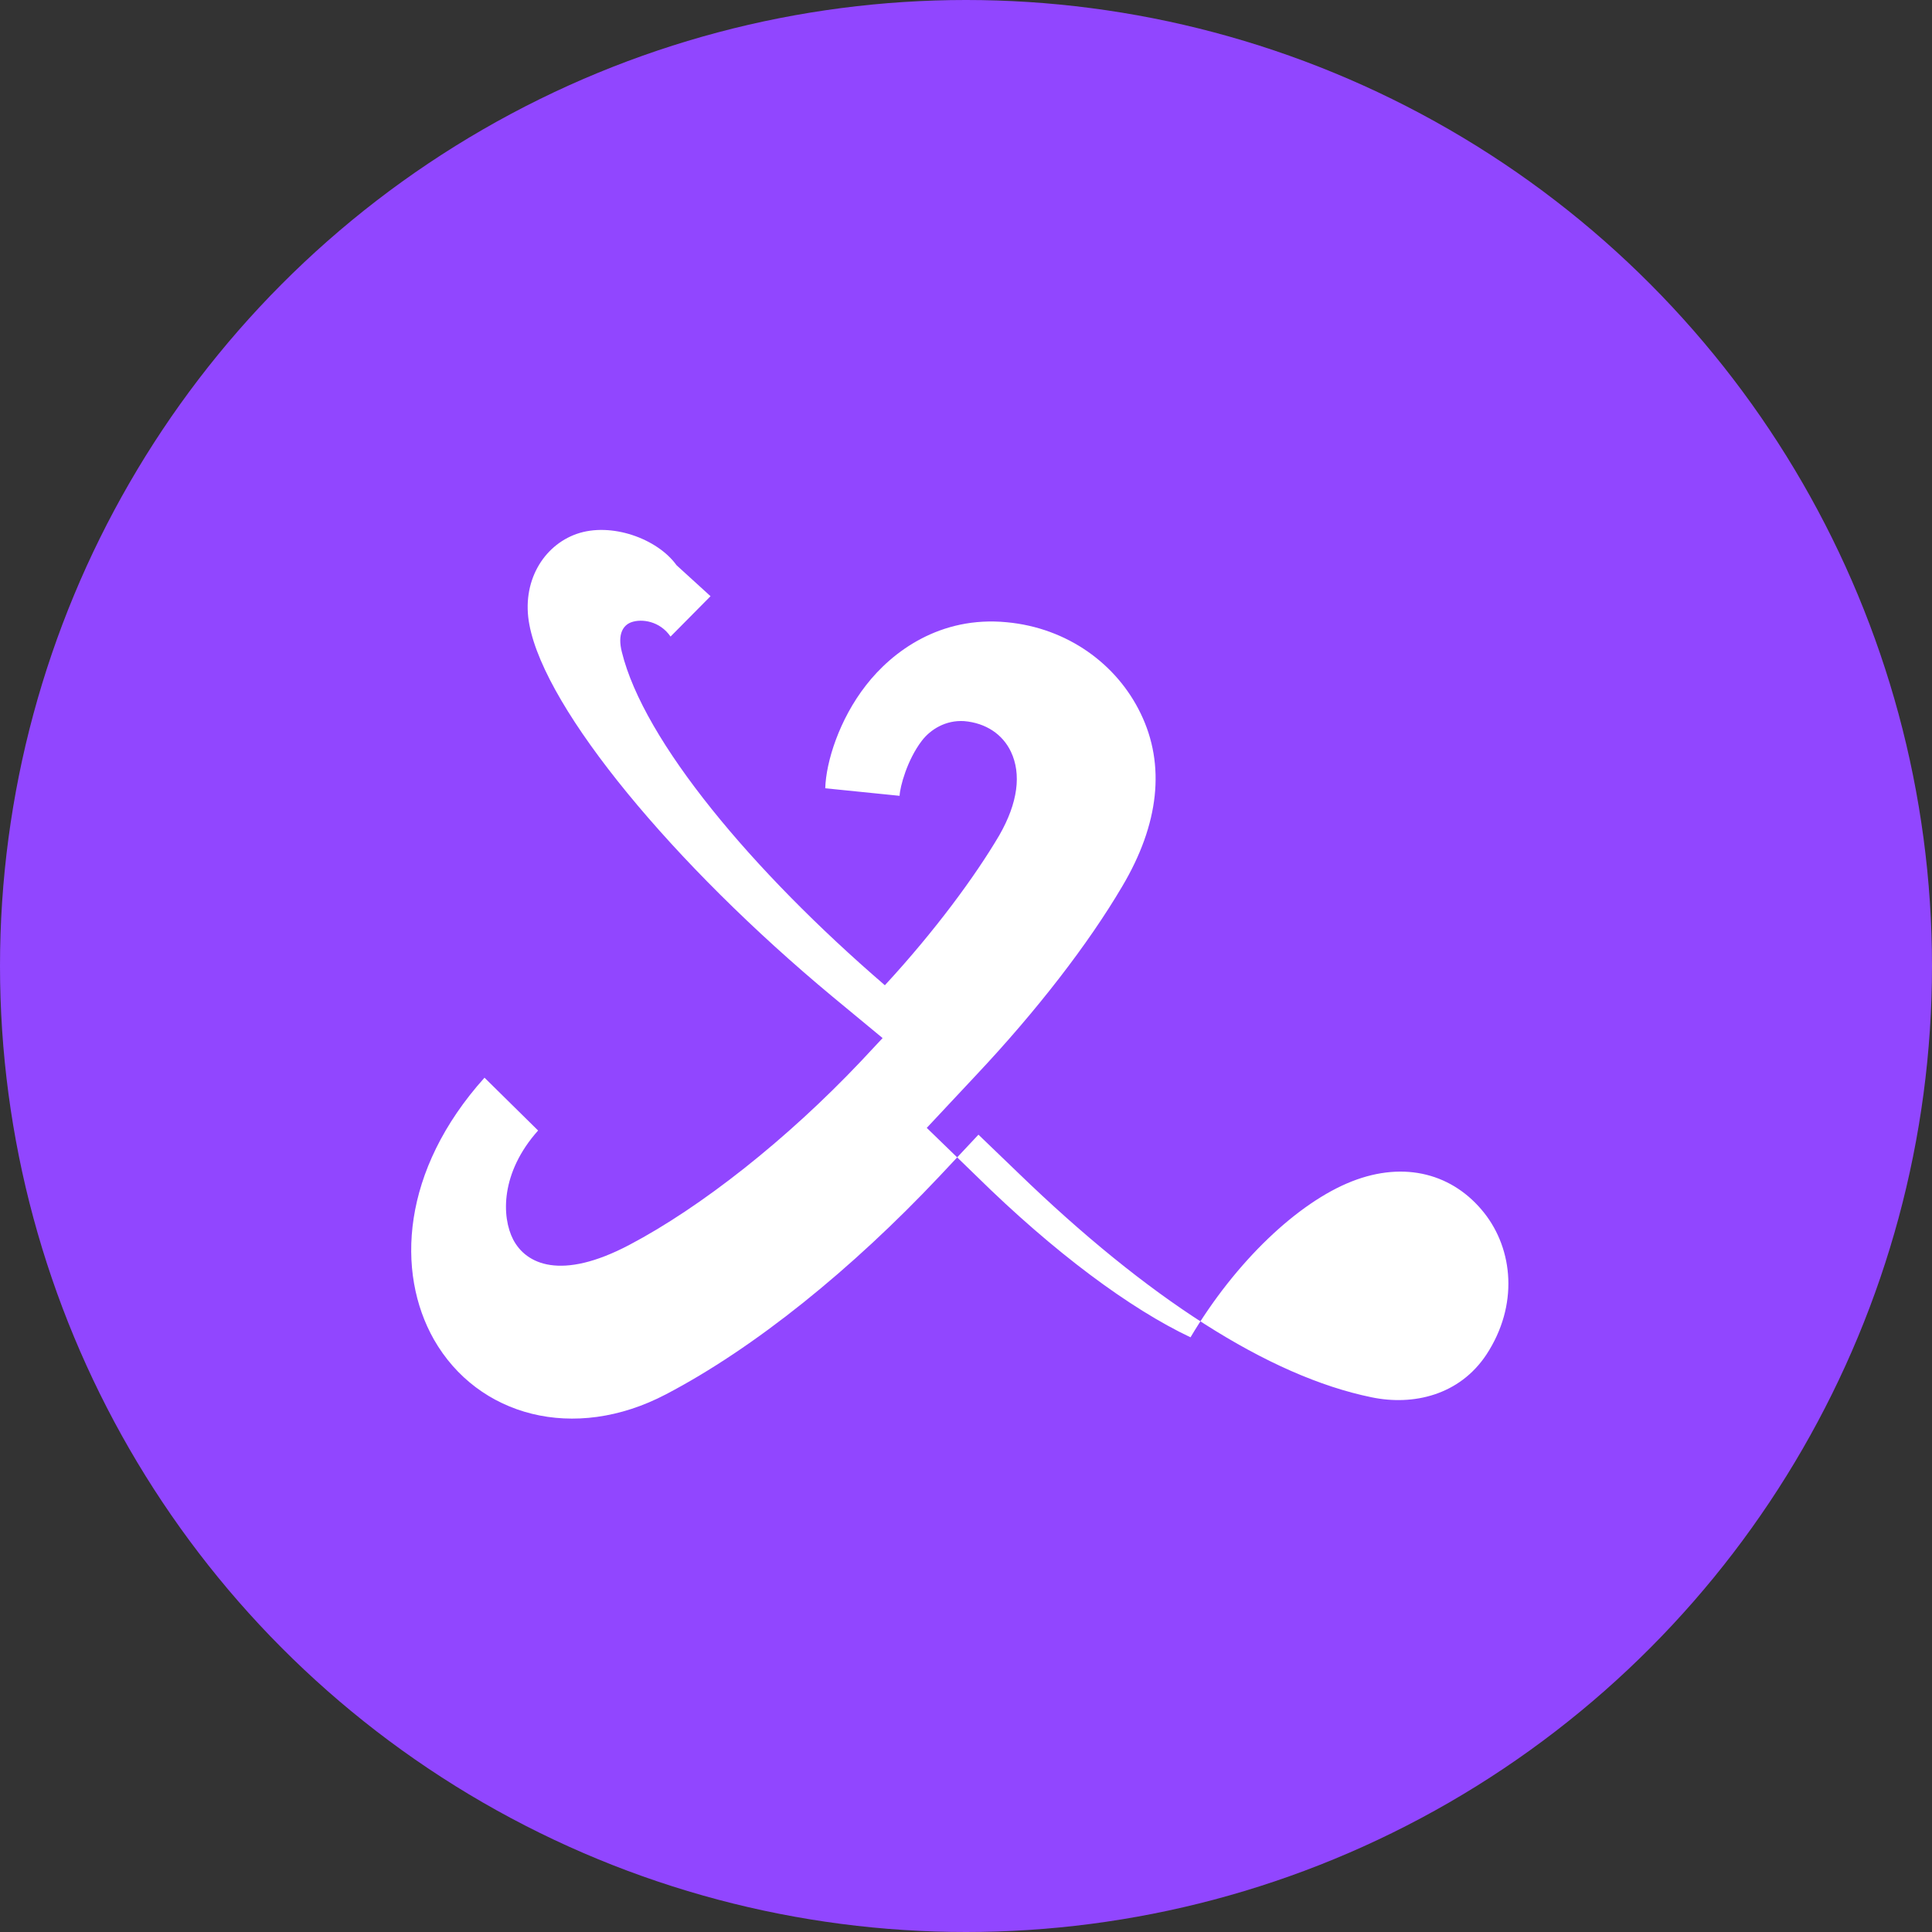 <svg width="512" height="512" viewBox="0 0 512 512" fill="none" xmlns="http://www.w3.org/2000/svg">
  <rect x="0" y="0" width="512" height="512" fill="#333333" stroke="none"/>
  <circle cx="256" cy="256" r="256" fill="#9146FF"/>
  <path fill="#fff" d="M179.3 149.8c-5.1-7.1-17.4-11.5-26.5-8.3-8.8 3.1-14.7 12.7-12.5 24.1 4.3 22.6 38.2 63.5 80.3 98.5l13.3 11-5.8 6.2c-19.6 20.7-42.3 38.6-61.3 48.6-18.2 9.6-27.4 5.1-30.8-1.4-3.1-6-3.4-17.7 6.6-28.9l-14.2-14c-22.1 24.6-23.5 51.6-13.4 69.4 11.6 20.3 37.1 27.3 61.5 14.5 23.5-12.3 49.2-33.1 72.4-57.7l10.4-11.1 10.5 10.1c34.2 33.1 66.3 53.9 93.7 59.5 11.1 2.3 23.3-.6 30.4-11.3 8.6-13.1 7.1-27.9-.6-37.6-8.1-10.2-20.9-13.9-35.1-8.3-14.2 5.6-30.7 21.1-42.7 41.3-15.9-7.5-36.2-22.5-56.8-42.8l-13.1-12.7 13.2-14.1c15.9-16.9 29.6-34.6 38.6-49.9 9.8-16.5 11.5-32.2 4.9-45.8-6.3-13.1-19.4-22.7-35.5-24.2-17.6-1.7-30.3 7.7-37.3 16.7-7.1 9.1-10.6 20.3-10.8 27.3l19.7 2c.1-2.4 2-9.5 5.9-14.6 2.3-3 6.3-5.5 11.2-5.2 5.8.5 10.2 3.5 12.4 8.1 2.8 5.9 1.9 13.5-3.1 22.2-6.3 10.7-17 25.3-30.3 39.7-35.2-30.3-63.9-64.7-69.7-88.3-1.2-4.7.3-7.1 2.5-7.9 2.8-1 7.6-.3 10.4 3.8l10.6-10.7Z"/>
</svg>
